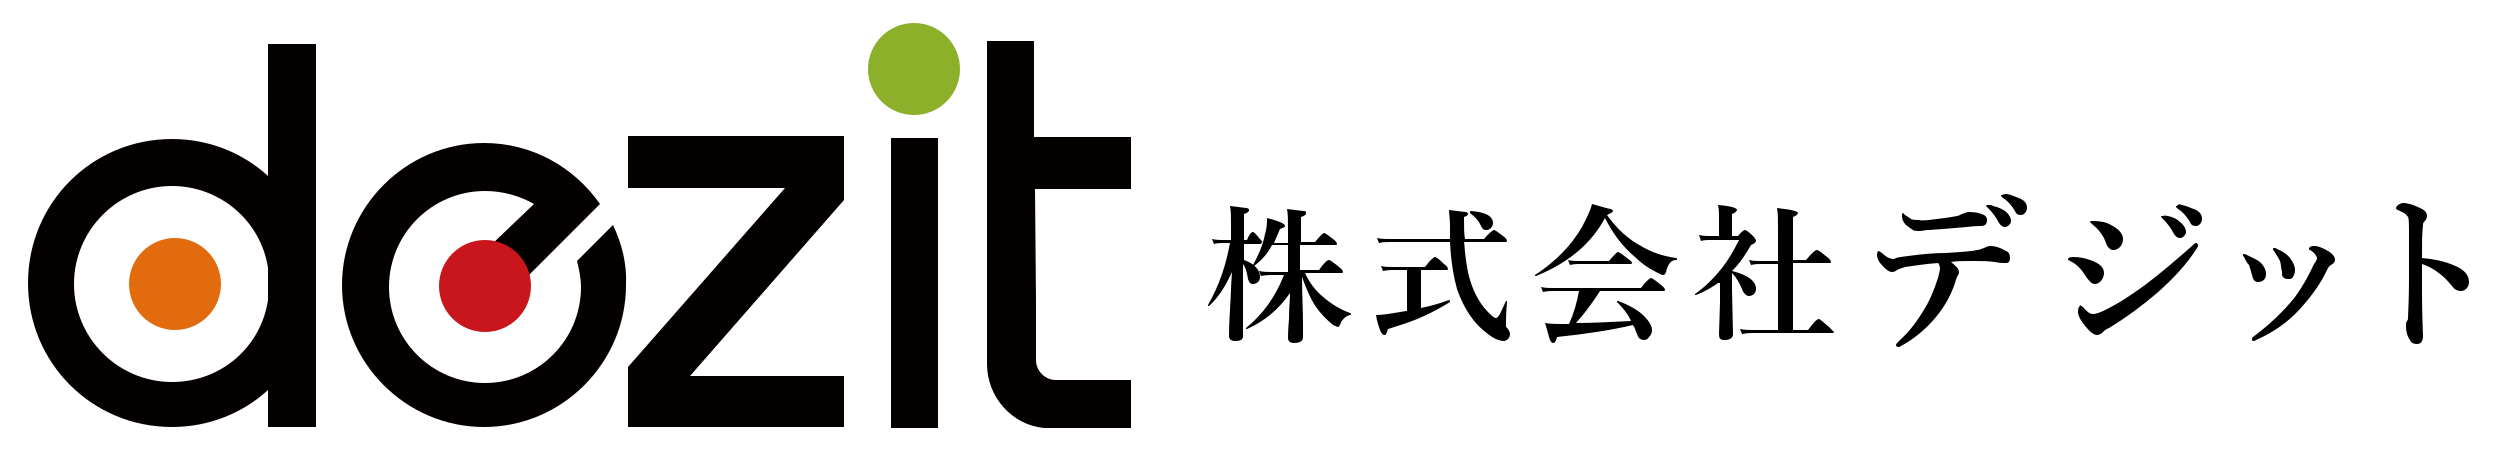 <?xml version="1.0" encoding="utf-8"?>
<!-- Generator: Adobe Illustrator 26.0.3, SVG Export Plug-In . SVG Version: 6.00 Build 0)  -->
<svg version="1.1" id="レイヤー_1" xmlns="http://www.w3.org/2000/svg" xmlns:xlink="http://www.w3.org/1999/xlink" x="0px"
	 y="0px" viewBox="0 0 250 45.7" style="enable-background:new 0 0 250 45.7;" xml:space="preserve">
<style type="text/css">
	.st0{fill:#040000;}
	.st1{fill:#E26B0E;}
	.st2{fill:#C9161D;}
	.st3{fill:#8CB029;}
</style>
<g>
	<g>
		<path class="st0" d="M26.8,4.4v13.2c-2.5-2.3-5.9-3.7-9.6-3.7c-8,0-14.4,6.4-14.4,14.4s6.4,14.4,14.4,14.4c3.7,0,7.1-1.4,9.6-3.7
			v3.7h4.8V4.4H26.8z M17.2,38.2c-5.4,0-9.8-4.4-9.8-9.8c0-5.4,4.4-9.8,9.8-9.8c4.8,0,8.9,3.5,9.6,8.2v3.2
			C26.1,34.7,22.1,38.2,17.2,38.2z"/>
		<circle class="st1" cx="17.5" cy="28.4" r="4.6"/>
	</g>
	<g>
		<path class="st0" d="M61.3,22.5l-3.6,3.6c0.2,0.8,0.4,1.7,0.4,2.6c0,5.3-4.3,9.6-9.6,9.6s-9.6-4.3-9.6-9.6c0-5.3,4.3-9.6,9.6-9.6
			c1.8,0,3.5,0.5,4.9,1.3L49,24.6l3.4,3.4l4.2-4.2l0,0l3.4-3.4c-2.6-3.7-6.8-6.1-11.6-6.1c-7.8,0-14.2,6.4-14.2,14.2
			c0,7.8,6.4,14.2,14.2,14.2c7.8,0,14.2-6.4,14.2-14.2C62.7,26.4,62.2,24.4,61.3,22.5z"/>
		<circle class="st2" cx="48.5" cy="28.6" r="4.6"/>
	</g>
	<polygon class="st0" points="84.4,18.8 84.4,18.8 84.4,13.6 62.8,13.6 62.8,18.8 78.5,18.8 62.8,36.7 62.8,36.7 62.8,37.6 
		62.8,37.7 62.8,42.7 84.4,42.7 84.4,37.6 69,37.6 84.4,20 	"/>
	<g>
		<rect x="89.1" y="13.8" class="st0" width="4.7" height="29"/>
		<circle class="st3" cx="91.4" cy="6.9" r="4.6"/>
	</g>
	<path class="st0" d="M113,13.7h-9.6V4.1h-4.7v31.6c0,0.2,0,0.4,0,0.7c0,3.3,2.5,6.1,5.7,6.4v0h0.1c0.2,0,0.4,0,0.7,0
		c0.2,0,0.4,0,0.7,0h7.2V38h-1.6l-0.9,0h-5c-1.1,0-2-0.9-2-2v-5l0-0.9l-0.1-11.2l9.6,0V13.7z"/>
</g>
<g>
	<path d="M123.2,27.2c-0.6,1.3-1.3,2.5-2.3,3.4c0,0,0,0,0,0c-0.1,0-0.1,0-0.1-0.1c0,0,0,0,0,0c1.1-1.9,1.8-4,2.2-6.2h-0.7
		c-0.2,0-0.6,0-0.9,0.1l-0.2-0.5c0.4,0.1,0.8,0.1,1.1,0.1h0.8v-1.5c0-0.8,0-1.4-0.1-1.9c0.9,0.1,1.5,0.2,1.7,0.2
		c0.2,0.1,0.2,0.1,0.2,0.2c0,0.2-0.2,0.3-0.5,0.4V24h0.3c0.2-0.5,0.4-0.8,0.6-0.8c0.1,0,0.3,0.2,0.6,0.6c0.2,0.2,0.3,0.3,0.3,0.4
		c0,0.1-0.1,0.2-0.2,0.2h-1.6V26c1.1,0.4,1.6,1,1.6,1.7c0,0.2-0.1,0.4-0.2,0.5c-0.1,0.1-0.3,0.2-0.5,0.2c-0.3,0-0.4-0.2-0.5-0.5
		c-0.1-0.6-0.2-1.1-0.5-1.5l0,7.2c0,0.4-0.3,0.5-0.8,0.5c-0.4,0-0.6-0.2-0.6-0.5c0-0.1,0-1,0.1-2.7
		C123.1,29.5,123.1,28.3,123.2,27.2z M130.5,27.3c0.4,0.9,1,1.7,1.7,2.3c0.8,0.7,1.7,1.3,2.8,1.7c0,0,0.1,0,0.1,0.1
		c0,0,0,0.1-0.1,0.1c-0.4,0.1-0.8,0.4-1,1c-0.1,0.1-0.1,0.2-0.2,0.2c-0.1,0-0.2-0.1-0.5-0.2c-0.6-0.5-1.2-1.1-1.7-1.8
		c-0.6-0.9-1-1.9-1.4-3c0,1.7,0.1,3.3,0.1,4.7c0,0.7,0,1.2,0,1.3c0,0.4-0.3,0.6-0.9,0.6c-0.4,0-0.6-0.2-0.6-0.5c0-0.1,0-0.8,0.1-1.9
		c0-1.1,0.1-1.9,0.1-2.6c-1.1,1.6-2.5,2.8-4.3,3.6c0,0,0,0,0,0c-0.1,0-0.1,0-0.1-0.1c0,0,0,0,0,0c1.6-1.3,2.9-3,3.8-5.3h-1.1
		c-0.3,0-0.7,0-1.2,0.1l-0.2-0.5c0.5,0.1,0.9,0.1,1.3,0.1h1.6v-2.7h-1.6c-0.4,0.8-1,1.5-1.8,2.1c0,0,0,0,0,0c-0.1,0-0.1,0-0.1-0.1
		c0,0,0,0,0,0c0.5-0.9,1-2,1.2-3.1c0.2-0.6,0.2-1.2,0.2-1.6c0.8,0.2,1.3,0.4,1.5,0.5c0.2,0.1,0.3,0.2,0.3,0.3c0,0.1-0.2,0.2-0.5,0.3
		c-0.2,0.5-0.4,0.9-0.6,1.4h1.4v-1.4c0-0.9,0-1.5-0.1-2c0.9,0.1,1.5,0.2,1.7,0.2c0.2,0,0.2,0.1,0.2,0.2c0,0.2-0.2,0.3-0.5,0.4v2.5
		h1.4c0.5-0.6,0.8-0.9,0.9-0.9c0.1,0,0.4,0.2,0.9,0.6c0.3,0.2,0.4,0.4,0.4,0.5c0,0.1-0.1,0.1-0.2,0.1h-3.5V27h1.9c0.5-0.7,0.8-1,1-1
		c0.1,0,0.4,0.2,1,0.7c0.3,0.2,0.4,0.4,0.4,0.5c0,0.1-0.1,0.1-0.2,0.1H130.5z"/>
	<path d="M146.4,24c0.1,1.6,0.3,3,0.6,4c0.4,1.3,1,2.4,1.8,3.2c0.4,0.4,0.6,0.6,0.8,0.6c0.1,0,0.2-0.1,0.4-0.4
		c0.1-0.2,0.3-0.7,0.6-1.3c0,0,0,0,0,0c0.1,0,0.1,0,0.1,0.1c-0.1,1.1-0.1,1.8-0.1,2.1c0,0.1,0,0.2,0,0.3c0,0.1,0.1,0.2,0.2,0.3
		c0.1,0.2,0.2,0.3,0.2,0.5c0,0.2-0.1,0.4-0.2,0.5c-0.1,0.1-0.3,0.2-0.4,0.2c-0.4,0-1-0.2-1.6-0.7c-1.4-1-2.4-2.5-3.1-4.5
		c-0.3-1.1-0.6-2.6-0.7-4.7h-6c-0.3,0-0.7,0-1.1,0.1l-0.2-0.5c0.4,0.1,0.9,0.1,1.2,0.1h6.1c0-0.5,0-0.9,0-1.3c0-0.7-0.1-1.3-0.1-1.6
		c0.9,0.1,1.5,0.2,1.7,0.2c0.1,0,0.2,0.1,0.2,0.2c0,0.1-0.1,0.2-0.4,0.3c0,1,0,1.7,0.1,2.2h1.9c0.5-0.6,0.9-0.9,1-0.9
		c0.1,0,0.4,0.2,0.9,0.6c0.3,0.2,0.4,0.4,0.4,0.5c0,0.1-0.1,0.1-0.2,0.1H146.4z M140.7,31.1V27h-1.3c-0.3,0-0.6,0-1.1,0.1l-0.2-0.5
		c0.4,0.1,0.8,0.1,1.2,0.1h3.2c0.5-0.7,0.9-1,1-1s0.4,0.2,0.9,0.7c0.3,0.2,0.4,0.4,0.4,0.5c0,0.1-0.1,0.1-0.2,0.1h-2.5v3.8
		c1-0.2,2-0.5,2.8-0.8c0,0,0,0,0,0c0.1,0,0.1,0.1,0.1,0.2c0,0,0,0,0,0c-0.8,0.5-1.7,1-2.6,1.4c-0.8,0.4-2,0.8-3.6,1.3
		c-0.1,0.2-0.1,0.4-0.2,0.5c0,0.1-0.1,0.1-0.2,0.1c-0.1,0-0.3-0.2-0.4-0.5c-0.1-0.3-0.3-0.8-0.4-1.5c0.6,0,1.2-0.1,1.8-0.2
		C140.1,31.2,140.5,31.1,140.7,31.1z M149.3,22.3c0,0.2-0.1,0.4-0.2,0.5c-0.1,0.1-0.3,0.2-0.4,0.2c-0.2,0-0.3,0-0.4-0.1
		c-0.1-0.1-0.2-0.3-0.3-0.5c-0.2-0.4-0.5-0.7-1-1.1c0,0,0,0,0-0.1c0,0,0-0.1,0.1-0.1C148.5,21.2,149.3,21.6,149.3,22.3z"/>
	<path d="M160.5,21.8c-1.4,2.6-3.7,4.5-6.9,5.8c0,0,0,0,0,0c-0.1,0-0.1,0-0.1-0.1c0,0,0,0,0,0c2-1.3,3.6-2.9,4.7-4.8
		c0.4-0.8,0.8-1.5,1-2.3c1.1,0.3,1.7,0.5,1.9,0.5c0.1,0.1,0.2,0.1,0.2,0.2c0,0.1-0.2,0.2-0.6,0.4c1,1.4,2.1,2.4,3.4,3.1
		c1,0.6,2.1,1,3.5,1.2c0,0,0.1,0,0.1,0.1c0,0.1,0,0.1-0.1,0.1c-0.5,0-0.8,0.4-1,1.2c-0.1,0.2-0.1,0.3-0.3,0.3
		c-0.1,0-0.3-0.1-0.7-0.3c-0.8-0.4-1.5-0.9-2.1-1.5C162.3,24.7,161.3,23.4,160.5,21.8z M157.6,32.3c1.6,0,3.5-0.1,5.5-0.2
		c-0.3-0.7-0.8-1.3-1.4-1.9c0,0,0,0,0,0c0-0.1,0-0.1,0.1-0.1c0,0,0,0,0,0c1.1,0.4,2,0.9,2.6,1.5c0.5,0.5,0.8,1,0.8,1.4
		c0,0.3-0.1,0.5-0.3,0.7c-0.1,0.2-0.3,0.3-0.5,0.3c-0.2,0-0.4-0.1-0.5-0.2c-0.1-0.1-0.2-0.4-0.4-0.9c0,0,0-0.1-0.1-0.2
		c0-0.1-0.1-0.1-0.1-0.2c-2.1,0.5-4.7,0.9-7.6,1.2c-0.1,0.4-0.2,0.6-0.4,0.6c-0.1,0-0.2-0.1-0.3-0.3c-0.1-0.2-0.2-0.8-0.5-1.7
		c0.6,0.1,1.2,0.1,1.9,0.1h0.5c0.5-1.1,0.8-2.2,1-3.3h-2.6c-0.3,0-0.6,0-1,0.1l-0.2-0.5c0.4,0.1,0.8,0.1,1.2,0.1h8.8
		c0.5-0.7,0.9-1,1-1c0.1,0,0.4,0.2,1,0.7c0.3,0.2,0.4,0.4,0.4,0.5c0,0.1-0.1,0.1-0.2,0.1H160C159.3,30.2,158.5,31.3,157.6,32.3z
		 M163.2,26.3c0,0.1-0.1,0.1-0.2,0.1h-5.1c-0.2,0-0.5,0-0.9,0.1l-0.2-0.5c0.4,0.1,0.7,0.1,1.1,0.1h3c0.5-0.6,0.8-0.9,0.9-0.9
		c0.1,0,0.4,0.2,0.9,0.6C163.1,26.1,163.2,26.2,163.2,26.3z"/>
	<path d="M171.8,28.3c-0.7,0.5-1.4,0.9-2.2,1.2c0,0,0,0,0,0c-0.1,0-0.1,0-0.1-0.1c0,0,0,0,0,0c1-0.7,1.9-1.6,2.7-2.6
		c0.7-0.9,1.2-1.8,1.7-2.8h-2.9c-0.3,0-0.6,0-0.9,0.1l-0.2-0.6c0.4,0.1,0.8,0.1,1.1,0.1h0.9v-1.8c0-0.5,0-0.9-0.1-1.3
		c1.3,0.1,1.9,0.3,1.9,0.5c0,0.1-0.2,0.3-0.5,0.4v2.2h0.6c0.3-0.4,0.6-0.6,0.7-0.6c0.1,0,0.4,0.2,0.8,0.6c0.2,0.2,0.3,0.4,0.3,0.5
		c0,0.1-0.2,0.3-0.5,0.4c-0.5,0.9-1.1,1.8-1.9,2.6c1.6,0.4,2.4,1,2.4,1.8c0,0.2-0.1,0.4-0.2,0.5c-0.1,0.1-0.3,0.2-0.5,0.2
		c-0.2,0-0.3-0.1-0.4-0.2c-0.1-0.1-0.2-0.2-0.3-0.5c-0.3-0.7-0.6-1.2-1-1.6v1.7l0.1,4.4c0,0.4-0.3,0.6-0.9,0.6
		c-0.4,0-0.5-0.2-0.5-0.6l0.1-3.2V28.3z M179.3,26.4V33h1.5c0.6-0.8,0.9-1.1,1.1-1.1c0.1,0,0.4,0.3,1,0.8c0.3,0.3,0.5,0.5,0.5,0.5
		c0,0.1-0.1,0.1-0.2,0.1h-7.8c-0.3,0-0.7,0-1.2,0.1l-0.2-0.5c0.5,0.1,0.9,0.1,1.3,0.1h2.5v-6.6h-1.7c-0.3,0-0.6,0-1,0.1l-0.2-0.5
		c0.4,0.1,0.8,0.1,1.1,0.1h1.8v-3.2c0-0.9,0-1.6-0.1-2.1c0.9,0.1,1.5,0.2,1.8,0.3c0.2,0.1,0.3,0.1,0.3,0.2c0,0.1-0.2,0.3-0.5,0.4V26
		h1.3c0.6-0.7,0.9-1,1.1-1c0.1,0,0.4,0.2,1,0.7c0.3,0.2,0.4,0.4,0.4,0.5c0,0.1-0.1,0.1-0.2,0.1H179.3z"/>
</g>
<g>
	<path d="M190.8,25.6c1.5-0.2,2.7-0.3,3.7-0.3c1.8-0.1,2.9-0.2,3.2-0.3c0.2,0,0.4-0.1,0.7-0.2c0.2-0.1,0.4-0.2,0.6-0.2
		c0.6,0,1.1,0.2,1.6,0.5c0.3,0.1,0.4,0.4,0.4,0.7c0,0.3-0.1,0.5-0.4,0.5c-0.1,0-0.1,0-0.2,0c-0.2,0-0.5,0-0.9-0.1
		c-0.7-0.1-1.4-0.1-2.1-0.1c-1,0-1.8,0-2.3,0.1c0.5,0.4,0.8,0.7,0.8,1c0,0.1,0,0.2-0.1,0.3c-0.1,0.2-0.2,0.4-0.3,0.8
		c-0.4,1.2-1,2.3-1.9,3.4c-1,1.2-2.2,2.2-3.5,2.9c-0.1,0.1-0.2,0.1-0.3,0.1c-0.1,0-0.2-0.1-0.2-0.2c0-0.1,0.1-0.2,0.4-0.5
		c1-0.9,1.8-2,2.5-3.2c0.5-0.8,0.9-1.8,1.3-3c0.1-0.4,0.2-0.8,0.2-0.9c0-0.3-0.1-0.5-0.2-0.6c-1.4,0.1-2.5,0.3-3.3,0.4
		c-0.3,0.1-0.6,0.2-0.8,0.3c-0.1,0.1-0.3,0.2-0.5,0.2c-0.3,0-0.7-0.3-1.1-0.8c-0.3-0.3-0.4-0.7-0.4-0.9c0-0.3,0.1-0.4,0.2-0.4
		c0,0,0.1,0.1,0.3,0.2c0.4,0.4,0.8,0.6,1.2,0.6C189.7,25.7,190.2,25.7,190.8,25.6z M193.7,21.9c0.9-0.1,1.5-0.2,2-0.3
		c0.1,0,0.3-0.1,0.5-0.2c0.3-0.1,0.5-0.2,0.7-0.2c0.6,0,1.1,0.1,1.5,0.3c0.2,0.1,0.3,0.3,0.3,0.5c0,0.4-0.2,0.6-0.6,0.6
		c-0.8,0-1.3,0.1-1.4,0.1c-2.4,0.2-3.7,0.3-3.8,0.3c-0.4,0-0.7,0.1-0.9,0.1c-0.3,0-0.6,0-0.7-0.1c-0.2-0.1-0.4-0.3-0.7-0.5
		c-0.3-0.3-0.4-0.6-0.4-0.9c0-0.2,0-0.3,0.1-0.3c0,0,0.1,0.1,0.2,0.2c0.3,0.2,0.5,0.3,0.6,0.4c0.2,0.1,0.5,0.1,0.8,0.1
		C192.2,22.1,192.9,22,193.7,21.9z M199.3,20.6c0.5,0.1,0.9,0.3,1.2,0.5c0.4,0.3,0.6,0.7,0.6,1c0,0.2-0.1,0.3-0.2,0.4
		c-0.1,0.1-0.2,0.2-0.4,0.2c-0.2,0-0.4-0.1-0.6-0.4c-0.3-0.6-0.7-1.1-1.1-1.5c-0.1-0.1-0.2-0.2-0.2-0.2c0-0.1,0.1-0.1,0.2-0.1
		C199,20.5,199.2,20.5,199.3,20.6z M200.7,19.4c0.5,0.1,0.9,0.3,1.4,0.5c0.4,0.2,0.6,0.5,0.6,0.9c0,0.2-0.1,0.4-0.2,0.5
		c-0.1,0.1-0.2,0.2-0.4,0.2c-0.3,0-0.5-0.1-0.6-0.4c-0.3-0.5-0.7-1-1.2-1.3c-0.1-0.1-0.2-0.2-0.2-0.2c0-0.1,0-0.1,0.1-0.1
		C200.4,19.4,200.5,19.4,200.7,19.4z"/>
	<path d="M207,26.1c-0.2-0.1-0.2-0.1-0.2-0.2c0-0.1,0.2-0.2,0.5-0.2c0.6,0,1.2,0.1,1.7,0.3c0.9,0.3,1.4,0.7,1.4,1.3
		c0,0.3-0.1,0.5-0.3,0.8c-0.2,0.2-0.4,0.3-0.6,0.3c-0.3,0-0.5-0.2-0.8-0.6C208.2,27,207.7,26.4,207,26.1z M210.3,33.2
		c-0.2,0.2-0.4,0.3-0.6,0.3c-0.3,0-0.7-0.3-1.1-0.8c-0.5-0.6-0.8-1.1-0.8-1.5c0-0.2,0-0.3,0.1-0.5c0.1-0.1,0.1-0.2,0.1-0.2
		c0,0,0.1,0.1,0.3,0.2c0.4,0.5,0.7,0.7,1,0.7c0.2,0,0.6-0.1,1-0.3c1.3-0.6,2.7-1.5,4.2-2.6c1.6-1.2,3.1-2.5,4.7-3.9
		c0.2-0.2,0.3-0.3,0.4-0.3c0.1,0,0.2,0.1,0.2,0.2c0,0.1,0,0.2-0.1,0.3c-1,1.6-2.4,3.1-4,4.5c-1.4,1.2-3,2.4-4.8,3.5
		C210.6,32.9,210.4,33.1,210.3,33.2z M209.2,22.4c-0.1-0.1-0.2-0.2-0.2-0.2c0-0.1,0.1-0.1,0.3-0.1c0.7,0,1.3,0.1,1.8,0.4
		c0.8,0.4,1.2,0.9,1.2,1.4c0,0.3-0.1,0.6-0.3,0.8c-0.2,0.2-0.4,0.3-0.7,0.3c-0.2,0-0.3-0.1-0.4-0.2c-0.1-0.1-0.2-0.2-0.3-0.5
		C210.3,23.4,209.7,22.8,209.2,22.4z M216.8,21.6c0.5,0.1,0.9,0.3,1.2,0.6c0.4,0.3,0.6,0.7,0.6,1c0,0.2-0.1,0.3-0.2,0.4
		c-0.1,0.1-0.2,0.2-0.4,0.2c-0.2,0-0.4-0.1-0.6-0.4c-0.3-0.6-0.7-1.1-1.1-1.5c-0.1-0.1-0.2-0.2-0.2-0.2c0-0.1,0.1-0.1,0.2-0.1
		C216.5,21.5,216.6,21.6,216.8,21.6z M218.2,20.5c0.5,0.1,0.9,0.3,1.4,0.5c0.4,0.2,0.6,0.5,0.6,0.9c0,0.2-0.1,0.4-0.2,0.5
		c-0.1,0.1-0.2,0.2-0.4,0.2c-0.3,0-0.5-0.1-0.6-0.4c-0.3-0.5-0.7-1-1.2-1.3c-0.1-0.1-0.2-0.2-0.2-0.2c0-0.1,0-0.1,0.1-0.1
		C217.8,20.4,218,20.4,218.2,20.5z"/>
	<path d="M224.4,25.7c-0.1-0.1-0.1-0.2-0.1-0.2c0-0.1,0-0.1,0.1-0.1c0,0,0.1,0,0.3,0.1c0.6,0.3,1.1,0.5,1.4,0.8
		c0.3,0.3,0.5,0.7,0.5,1.1c0,0.5-0.3,0.8-0.8,0.8c-0.3,0-0.5-0.2-0.6-0.7c-0.1-0.4-0.2-0.7-0.3-1C224.7,26.3,224.6,26.1,224.4,25.7z
		 M231.7,25.8c0-0.1-0.1-0.2-0.2-0.4c-0.1-0.1-0.3-0.3-0.5-0.4c-0.1,0-0.1-0.1-0.1-0.1c0-0.1,0-0.1,0.1-0.2c0.1-0.1,0.3-0.1,0.5-0.1
		c0.3,0,0.8,0.2,1.3,0.5c0.5,0.3,0.7,0.6,0.7,0.9c0,0.2-0.1,0.3-0.4,0.5c-0.2,0.1-0.3,0.3-0.4,0.5c-0.7,1.5-1.7,2.8-2.8,4
		c-1.2,1.3-2.7,2.3-4.3,3c-0.1,0.1-0.2,0.1-0.3,0.1c-0.1,0-0.1-0.1-0.1-0.2c0-0.1,0-0.1,0.1-0.2c1.6-1.2,3-2.5,4.2-4
		c0.8-1.1,1.4-2.2,1.9-3.3C231.6,26.2,231.7,25.9,231.7,25.8z M227.4,25.1c-0.1-0.1-0.1-0.2-0.1-0.2c0-0.1,0-0.1,0.1-0.1
		c0.1,0,0.2,0,0.3,0.1c0.5,0.2,1,0.5,1.3,0.9c0.3,0.4,0.5,0.8,0.5,1.2c0,0.3-0.1,0.5-0.2,0.7c-0.1,0.2-0.3,0.2-0.5,0.2
		c-0.3,0-0.4-0.1-0.5-0.2c-0.1-0.1-0.1-0.2-0.1-0.5c-0.1-0.4-0.1-0.8-0.2-1.1C227.7,25.5,227.5,25.3,227.4,25.1z"/>
	<path d="M242.2,25.8c1.1,0.1,2.2,0.3,3.1,0.7c1.1,0.4,1.6,1,1.6,1.7c0,0.3-0.1,0.5-0.3,0.7c-0.1,0.1-0.3,0.2-0.5,0.2
		c-0.4,0-0.7-0.2-0.9-0.5c-0.5-0.6-0.9-1-1.2-1.2c-0.6-0.5-1.2-0.8-1.8-1c0,1.3,0,2.3,0,3c0,0.3,0,1.7,0.1,4.2
		c0,0.5-0.2,0.8-0.6,0.8c-0.3,0-0.6-0.1-0.7-0.4c-0.3-0.4-0.4-0.9-0.4-1.4c0-0.2,0-0.4,0.1-0.5c0.1-0.1,0.1-0.2,0.1-0.3
		c0-0.4,0.1-1.7,0.1-3.9c0-0.6,0-1.1,0-1.6l0-3.1c0-0.8,0-1.3-0.1-1.5c-0.1-0.1-0.2-0.3-0.4-0.4c-0.2-0.1-0.4-0.2-0.6-0.3
		c-0.1,0-0.2-0.1-0.2-0.2s0.1-0.2,0.2-0.3c0.2-0.1,0.3-0.2,0.5-0.2c0.5,0,1.1,0.2,1.7,0.5c0.5,0.2,0.7,0.5,0.7,0.8
		c0,0.2-0.1,0.4-0.3,0.6c-0.1,0.1-0.1,0.2-0.1,0.3C242.2,23.3,242.2,24.3,242.2,25.8z"/>
</g>
</svg>
